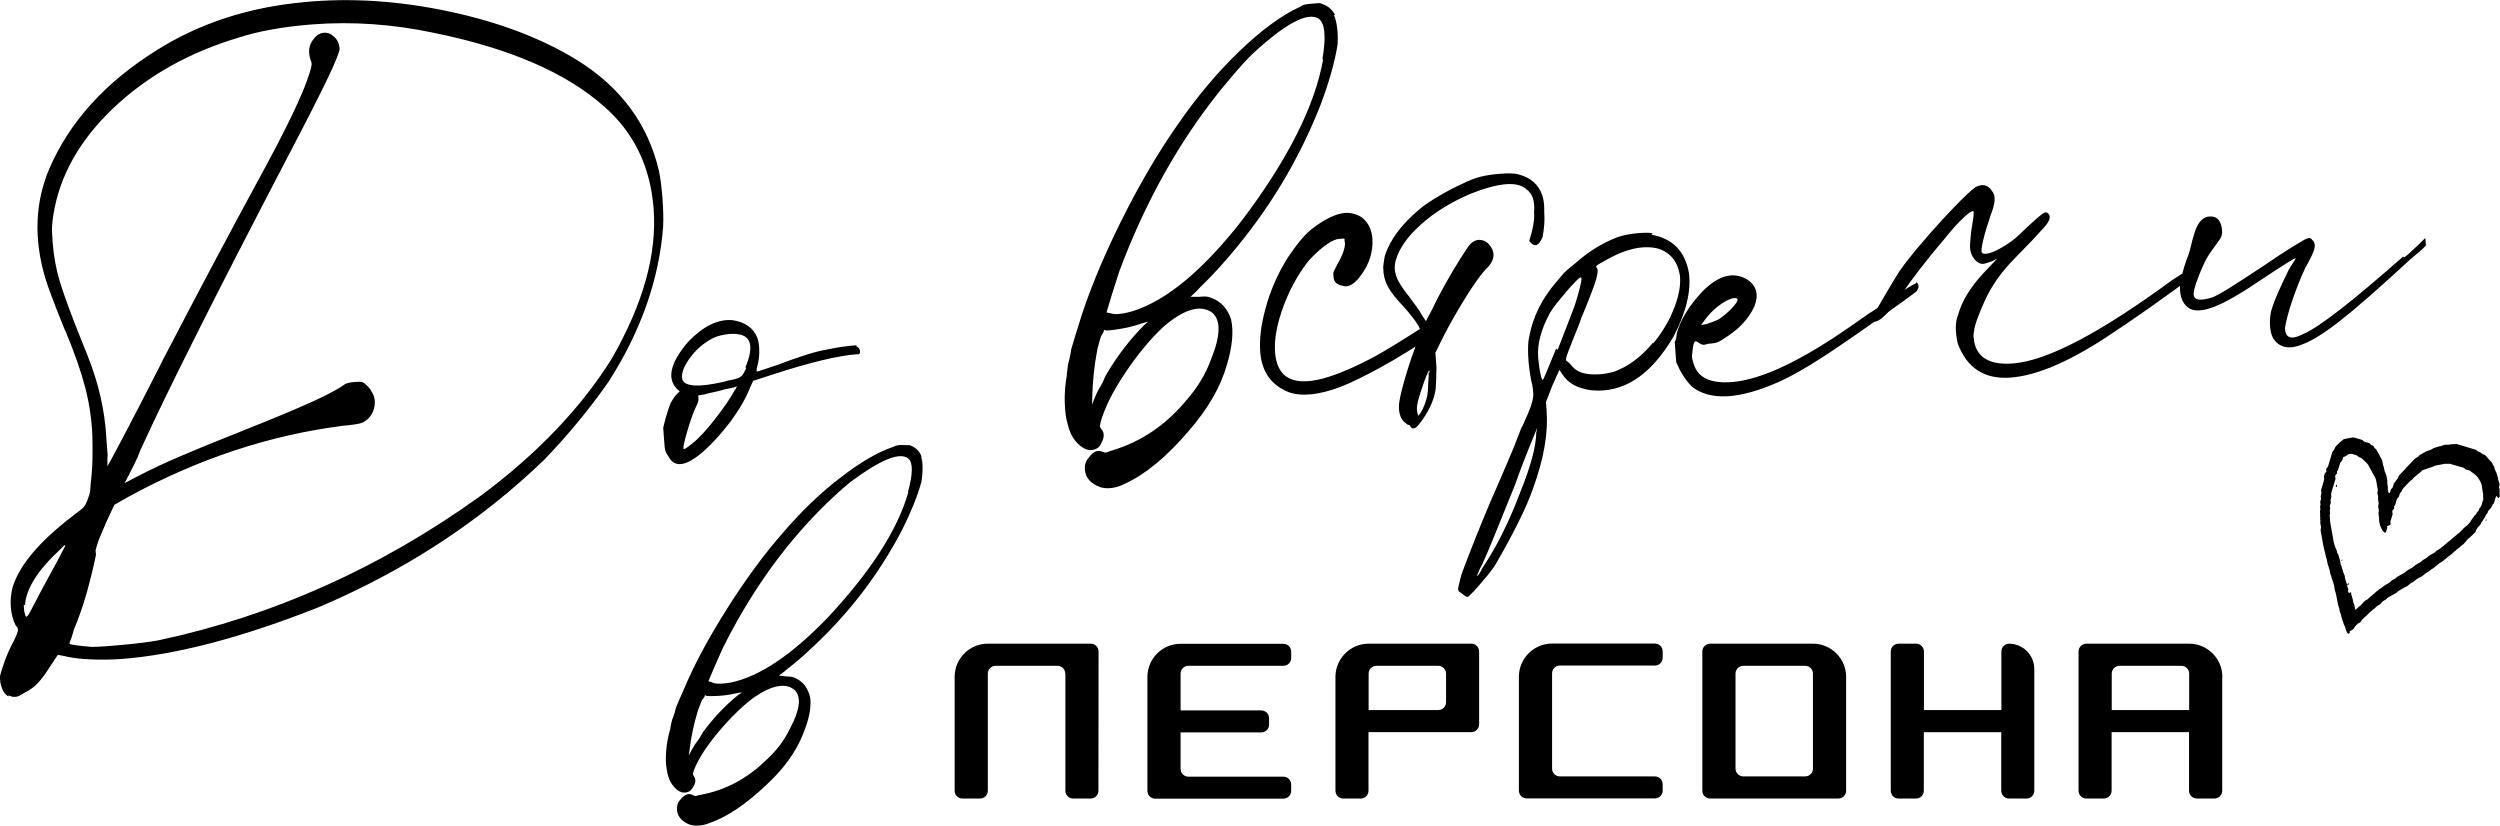 <?xml version="1.0" encoding="UTF-8"?> <!-- Creator: CorelDRAW --> <svg xmlns="http://www.w3.org/2000/svg" xmlns:xlink="http://www.w3.org/1999/xlink" xmlns:xodm="http://www.corel.com/coreldraw/odm/2003" xml:space="preserve" width="30.675mm" height="10.132mm" style="shape-rendering:geometricPrecision; text-rendering:geometricPrecision; image-rendering:optimizeQuality; fill-rule:evenodd; clip-rule:evenodd" viewBox="0 0 201.15 66.44"> <defs> <style type="text/css"> <![CDATA[ .fil1 {fill:black} .fil0 {fill:black;fill-rule:nonzero} ]]> </style> </defs> <g id="Слой_x0020_1">  <g id="_1296583147648"> <path class="fil0" d="M118.39 51.79l-8.27 0c-1.47,0 -2.67,1.2 -2.67,2.67l-0 9.16c0,0.35 0.28,0.63 0.63,0.63l1.4 0c0.35,0 0.63,-0.28 0.63,-0.63l0 -4.71 8.27 0c0.35,0 0.63,-0.28 0.63,-0.63l0 -5.86c0,-0.35 -0.28,-0.63 -0.63,-0.63zm-2.04 4.71c0,0.35 -0.28,0.63 -0.63,0.63l-5.6 -0 0 -2.93c0,-0.35 0.28,-0.63 0.63,-0.63l4.97 0c0.35,0 0.63,0.28 0.63,0.63l0 2.3z"></path> <path class="fil0" d="M94.99 54.2c0,-0.35 0.28,-0.63 0.63,-0.63l7.64 0c0.35,0 0.63,-0.28 0.63,-0.63l0 -0.51c0,-0.35 -0.28,-0.63 -0.63,-0.63l-8.27 0c-1.47,0 -2.67,1.19 -2.67,2.67l0 9.16c0,0.35 0.28,0.63 0.63,0.63l10.31 0c0.35,0 0.63,-0.28 0.63,-0.63l0 -0.51c0,-0.35 -0.28,-0.63 -0.63,-0.63l-7.64 0c-0.35,0 -0.63,-0.28 -0.63,-0.63l0 -2.93 6.49 0c0.35,0 0.63,-0.28 0.63,-0.63l0 -0.51c0,-0.35 -0.28,-0.63 -0.63,-0.63l-6.49 0 0 -2.93z"></path> <path class="fil0" d="M124.88 61.84c0,0.35 0.28,0.63 0.63,0.63l7.64 0c0.35,0 0.63,0.28 0.63,0.63l0 0.51c0,0.35 -0.28,0.63 -0.63,0.63l-10.31 0c-0.35,0 -0.63,-0.28 -0.63,-0.63l0 -9.16c0,-1.47 1.2,-2.67 2.67,-2.67l8.27 -0c0.35,0 0.63,0.28 0.63,0.63l0 0.51c0,0.35 -0.28,0.63 -0.63,0.63l-7.64 0c-0.35,0 -0.63,0.28 -0.63,0.63l0 7.64z"></path> <path class="fil0" d="M85.71 54.2c0,-0.35 -0.28,-0.63 -0.63,-0.63l-4.97 -0c-0.35,0 -0.63,0.28 -0.63,0.63l0 9.42c0,0.35 -0.28,0.63 -0.63,0.63l-1.41 0c-0.35,0 -0.63,-0.28 -0.63,-0.63l0 -9.16c0,-1.47 1.19,-2.67 2.67,-2.67l8.28 -0c0.35,0 0.63,0.28 0.63,0.63l-0.01 11.2c0,0.35 -0.28,0.63 -0.63,0.63l-1.4 0c-0.35,0 -0.63,-0.28 -0.63,-0.63l0 -9.42z"></path> <path class="fil0" d="M148.54 54.46c0,-1.47 -1.2,-2.67 -2.67,-2.67l-8.27 -0c-0.35,0 -0.63,0.28 -0.63,0.63l0 11.2c0,0.35 0.28,0.63 0.63,0.63l10.31 -0c0.35,0 0.63,-0.28 0.63,-0.63l-0 -9.16zm-2.67 7.38c0,0.35 -0.28,0.63 -0.63,0.63l-4.97 0c-0.35,0 -0.63,-0.28 -0.63,-0.63l0 -7.64c0,-0.35 0.28,-0.63 0.63,-0.63l4.97 -0c0.35,0 0.63,0.28 0.63,0.63l0 7.64z"></path> <path class="fil0" d="M178.81 54.46c0,-1.47 -1.2,-2.67 -2.67,-2.67l-8.27 -0c-0.35,0 -0.63,0.28 -0.63,0.63l0 11.2c0,0.35 0.28,0.63 0.63,0.63l1.4 0c0.35,0 0.63,-0.28 0.63,-0.63l0 -4.71 6.23 0 0 4.71c0,0.35 0.28,0.63 0.63,0.63l1.41 0c0.35,0 0.63,-0.28 0.63,-0.63l0 -9.16zm-2.67 2.67l-6.23 0 0 -2.93c0,-0.35 0.28,-0.63 0.63,-0.63l4.97 -0c0.35,0 0.63,0.28 0.63,0.63l0 2.93z"></path> <path class="fil0" d="M161.64 51.79c1.12,0 2.04,0.91 2.04,2.04l0 9.79c0,0.35 -0.28,0.63 -0.63,0.63l-1.4 0c-0.35,0 -0.63,-0.28 -0.63,-0.63l0 -4.71 -6.23 0 0 4.71c0,0.35 -0.28,0.63 -0.63,0.63l-1.4 0c-0.35,0 -0.63,-0.28 -0.63,-0.63l0 -11.2c0,-0.35 0.28,-0.63 0.63,-0.63l1.41 0c0.35,0 0.63,0.28 0.63,0.63l0 4.71 6.23 0 0 -4.71c0,-0.35 0.28,-0.63 0.63,-0.63l-0 0z"></path> </g> <g id="_1296583122400"> <path class="fil0" d="M0.67 55.93l0.01 0.11c-0.23,-0.13 -0.41,-0.35 -0.52,-0.66 -0.12,-0.31 -0.17,-0.63 -0.16,-0.96 0.05,-0.26 0.18,-0.67 0.38,-1.23 0.2,-0.55 0.44,-1.1 0.74,-1.64 0.1,-0.19 0.18,-0.38 0.24,-0.55 0.06,-0.17 0.09,-0.28 0.09,-0.31 -0,-0.04 -0.02,-0.09 -0.04,-0.16 -0.02,-0.07 -0.08,-0.14 -0.15,-0.21 -0.22,-0.43 -0.35,-0.92 -0.39,-1.47 -0.04,-0.55 0.01,-1.1 0.15,-1.63 0.57,-1.79 2.19,-3.69 4.85,-5.72 0.31,-0.25 0.55,-0.43 0.71,-0.55 0.16,-0.12 0.28,-0.3 0.38,-0.53 -0,-0.04 0.01,-0.07 0.05,-0.11 0.06,-0.15 0.12,-0.32 0.18,-0.51 0.06,-0.19 0.09,-0.47 0.1,-0.84 0.09,-0.75 0.14,-1.42 0.15,-2.02 0.01,-0.59 0.01,-1.24 -0.01,-1.95 -0.06,-1.29 -0.25,-2.56 -0.57,-3.8 -0.32,-1.24 -0.84,-2.74 -1.57,-4.5 -0,-0.04 -0.02,-0.07 -0.06,-0.11 -0.82,-2.02 -1.36,-3.44 -1.61,-4.28 -0.91,-3.12 -0.79,-6.03 0.34,-8.71 1.64,-3.8 4.53,-6.99 8.68,-9.57 3.44,-2.16 7.38,-3.44 11.84,-3.85 3.72,-0.36 7.6,-0.11 11.64,0.75 4.04,0.86 7.48,2.17 10.32,3.92 3.51,2.18 5.7,5.15 6.58,8.91 0.12,0.58 0.21,1.3 0.28,2.15 0.06,0.85 0.09,1.61 0.06,2.28 -0.31,4.25 -1.77,8.43 -4.39,12.53 -1.54,2.2 -3.27,4.3 -5.2,6.3 -5.15,4.96 -11.2,8.91 -18.14,11.85 -6.16,2.44 -11.44,3.82 -15.83,4.16 -0.85,0.06 -1.71,0.07 -2.59,0.03 -0.88,-0.04 -1.58,-0.14 -2.11,-0.28l-0.45 -0.08 -0.5 0.76c-0.63,1.01 -1.17,1.67 -1.63,1.96 -0.1,0.08 -0.2,0.14 -0.29,0.19 -0.09,0.04 -0.17,0.09 -0.24,0.13 -0.21,0.13 -0.36,0.21 -0.45,0.26 -0.09,0.04 -0.19,0.07 -0.3,0.08 -0.11,0.01 -0.21,-0 -0.31,-0.03 -0.1,-0.03 -0.18,-0.06 -0.26,-0.09zm7.02 -11.67l0.03 0.39c-0.19,0.94 -0.44,1.95 -0.74,3.04 -0.31,1.08 -0.65,2.06 -1.03,2.95 -0.06,0.23 -0.12,0.44 -0.18,0.63 -0.13,0.31 -0.19,0.48 -0.18,0.52 0,0.04 0.18,0.08 0.54,0.13 0.36,0.05 0.78,0.09 1.26,0.13 0.56,-0.01 1.4,-0.06 2.52,-0.17 1.12,-0.1 2.07,-0.22 2.84,-0.36 9.24,-1.97 17.87,-5.84 25.9,-11.61 4.57,-3.39 8.09,-7.08 10.57,-11.05 2.52,-4.39 3.65,-8.41 3.37,-12.06 -0.26,-3.4 -1.58,-6.13 -3.97,-8.22 -3.07,-2.74 -7.67,-4.72 -13.82,-5.96 -3.24,-0.68 -6.45,-0.9 -9.63,-0.66 -2.33,0.18 -4.32,0.53 -5.99,1.07 -3.99,1.2 -7.35,3.09 -10.06,5.67 -2.72,2.58 -4.33,5.45 -4.83,8.61 -0.05,0.3 -0.08,0.59 -0.1,0.87 -0.02,0.28 0,0.73 0.05,1.36 0.08,1.07 0.27,2.1 0.57,3.1 0.3,1 0.88,2.6 1.76,4.79 0.59,1.4 1.03,2.62 1.31,3.66 0.28,1.04 0.49,2.13 0.61,3.27 0.03,0.37 0.06,0.77 0.09,1.19 0.03,0.42 0.06,0.78 0.08,1.08 -0.02,0.15 -0.03,0.29 -0.02,0.42 0.01,0.13 0.01,0.24 -0,0.33 -0.01,0.09 -0.02,0.14 -0.02,0.14 0.04,-0 0.48,-0.81 1.32,-2.41 0.84,-1.6 1.8,-3.45 2.86,-5.54 0.22,-0.46 0.45,-0.91 0.68,-1.33 2.49,-4.79 4.96,-9.44 7.4,-13.93 2.18,-3.99 3.53,-6.8 4.03,-8.44 0.06,-0.19 0.1,-0.35 0.13,-0.48 0.03,-0.13 0.04,-0.23 0.03,-0.31 -0.01,-0.07 -0.03,-0.15 -0.07,-0.22 -0.24,-0.69 -0.15,-1.27 0.26,-1.75 0.2,-0.27 0.45,-0.43 0.74,-0.47 0.29,-0.04 0.56,0.04 0.8,0.25 0.32,0.24 0.49,0.58 0.52,1.02 0.02,0.22 -0.29,0.99 -0.91,2.3 -0.62,1.31 -1.71,3.45 -3.27,6.43 -5.73,10.98 -9.68,18.83 -11.84,23.57 -0.15,0.42 -0.32,0.8 -0.5,1.15 -0.18,0.35 -0.31,0.62 -0.41,0.81 -0.03,0.08 -0.06,0.14 -0.1,0.18 -0.06,0.15 -0.13,0.28 -0.19,0.38 -0.07,0.1 -0.1,0.15 -0.1,0.15 0,0 0.11,-0.05 0.32,-0.16 0.22,-0.11 0.48,-0.25 0.8,-0.42 1,-0.52 2.13,-1.05 3.39,-1.59 1.26,-0.54 2.93,-1.23 5.02,-2.05 0.07,-0.04 0.13,-0.06 0.16,-0.07 2.2,-0.87 3.87,-1.57 5.02,-2.08 1.15,-0.51 2.04,-0.96 2.68,-1.35 0.21,-0.16 0.39,-0.27 0.53,-0.32 0.14,-0.05 0.33,-0.08 0.55,-0.1 0.26,-0.02 0.44,-0.02 0.56,-0.02 0.11,0.01 0.23,0.07 0.35,0.17 0.08,0.07 0.17,0.15 0.27,0.26 0.1,0.1 0.17,0.21 0.22,0.32 0.25,0.35 0.34,0.76 0.26,1.23 -0.08,0.47 -0.31,0.85 -0.69,1.14 -0.07,0.04 -0.14,0.08 -0.21,0.13 -0.07,0.04 -0.16,0.08 -0.27,0.1 -0.11,0.03 -0.27,0.06 -0.49,0.09 -0.22,0.03 -0.52,0.07 -0.88,0.1 -5.88,0.75 -11.64,2.65 -17.27,5.72l-1.12 0.64 -0.67 1.44c-0.25,0.58 -0.44,1.03 -0.57,1.35 -0.12,0.32 -0.21,0.62 -0.27,0.88zm-5.67 4.44l-0.11 -0.05c0.01,0.15 0.02,0.3 0.03,0.44 0.01,0.15 0.04,0.26 0.08,0.33 0,0.04 0,0.06 0,0.06 0.04,0.07 0.07,0.12 0.09,0.13 0.02,0.02 0.05,0.01 0.08,-0.03 0.04,-0 0.18,-0.24 0.42,-0.7 0.24,-0.46 0.53,-1.01 0.85,-1.62 0.36,-0.66 0.68,-1.26 0.98,-1.8 0.29,-0.54 0.49,-0.91 0.58,-1.1 0.36,-0.62 0.3,-0.67 -0.18,-0.15 -1.8,1.66 -2.75,3.16 -2.83,4.5zm66.89 -20.92l0.01 0.11c0.11,0.03 0.19,0.1 0.24,0.21 0.04,0.11 0.05,0.21 0.02,0.3 -0.03,0.1 -0.1,0.13 -0.22,0.1 -1.55,0.12 -3.81,0.66 -6.78,1.63l-1.58 0.51 -0.24 0.52c-0.34,0.88 -0.87,1.79 -1.57,2.74 -0.71,0.94 -1.43,1.74 -2.16,2.39 -1.43,1.26 -2.38,1.39 -2.87,0.39 -0.08,-0.1 -0.15,-0.21 -0.19,-0.32 -0.05,-0.11 -0.07,-0.24 -0.09,-0.38 -0.01,-0.15 -0.03,-0.35 -0.05,-0.61l-0.07 -0.94c0,0 0.02,-0.09 0.06,-0.26 0.04,-0.17 0.09,-0.36 0.15,-0.57 0.06,-0.21 0.12,-0.41 0.18,-0.6 0.06,-0.19 0.11,-0.32 0.14,-0.4 0.06,-0.15 0.14,-0.31 0.24,-0.46 0.1,-0.16 0.18,-0.27 0.25,-0.35l0.31 -0.3 -0.24 -0.21c-0.81,-0.87 -0.5,-2.13 0.94,-3.8 1.2,-1.24 2.39,-1.82 3.54,-1.72 1.01,0.15 1.68,0.61 2,1.41 0.09,0.25 0.15,0.57 0.16,0.96 0.01,0.39 -0.02,0.77 -0.11,1.15 -0.06,0.19 -0.09,0.34 -0.1,0.45 -0.01,0.11 0,0.17 0.04,0.16 0.04,-0 0.2,-0.05 0.49,-0.15 0.29,-0.1 0.65,-0.22 1.09,-0.36 1.84,-0.7 3.18,-1.12 4.02,-1.25 0.77,-0.17 1.56,-0.29 2.37,-0.35zm-9.75 3.58l0.14 -0.29 -0.16 0.07c-0.14,0.05 -0.4,0.1 -0.77,0.17 -0.33,0.1 -0.64,0.18 -0.93,0.24 -0.29,0.06 -0.53,0.11 -0.71,0.17l-0.55 0.1 0.02 0.28c0.01,0.07 -0.01,0.18 -0.06,0.31 -0.05,0.13 -0.1,0.26 -0.17,0.38 -0.13,0.27 -0.27,0.63 -0.42,1.09 -0.15,0.46 -0.28,0.9 -0.4,1.34 -0.12,0.44 -0.17,0.73 -0.16,0.87 0.01,0.11 0.24,-0.02 0.69,-0.39 0.53,-0.41 1.14,-1.07 1.85,-1.98 0.71,-0.91 1.24,-1.69 1.6,-2.35zm0.87 -1.79l-0.06 0c0.69,-1.65 0.49,-2.54 -0.59,-2.68 -0.3,-0.05 -0.65,-0.04 -1.06,0.03 -0.4,0.07 -0.73,0.17 -0.98,0.3 -0.75,0.39 -1.38,0.94 -1.88,1.65 -0.5,0.71 -0.68,1.28 -0.54,1.71 0.26,0.54 1.36,0.58 3.3,0.14 0.07,-0.01 0.16,-0.03 0.27,-0.08 0.4,-0.07 0.7,-0.14 0.87,-0.21 0.18,-0.07 0.31,-0.16 0.4,-0.28 0.08,-0.12 0.17,-0.29 0.27,-0.52 -0,-0.04 -0,-0.06 -0,-0.06zm47.39 -28.34l-0.11 -0.05c0.13,0.25 0.22,0.61 0.28,1.09 0.06,0.48 0.06,0.94 0.02,1.39 -0.23,1.39 -0.68,2.98 -1.36,4.78 -1.74,4.44 -4.2,8.51 -7.37,12.2 -0.51,0.6 -0.95,1.08 -1.31,1.46 -0.36,0.38 -0.75,0.77 -1.16,1.17 -0.03,0.04 -0.07,0.08 -0.1,0.12l-0.52 0.49 0.67 0c0.26,-0.02 0.45,-0.03 0.58,-0.02 0.13,0.01 0.27,0.04 0.43,0.11 0.76,0.28 1.29,0.85 1.58,1.72 0.22,0.95 0.11,2.16 -0.33,3.65 -0.5,1.78 -1.53,3.57 -3.1,5.36 -1.77,2.07 -3.48,3.48 -5.13,4.23 -0.32,0.17 -0.67,0.28 -1.03,0.33 -0.37,0.05 -0.68,0.02 -0.95,-0.07 -0.76,-0.28 -1.17,-0.75 -1.22,-1.41 -0.01,-0.18 0,-0.35 0.05,-0.5 0.04,-0.15 0.13,-0.31 0.27,-0.47 0.34,-0.47 0.69,-0.63 1.08,-0.47 0.08,0.03 0.14,0.05 0.2,0.07 0.06,0.01 0.13,-0 0.22,-0.04 0.09,-0.04 0.22,-0.09 0.41,-0.14 2.29,-0.7 4.25,-2.01 5.88,-3.96 0.92,-1.04 1.6,-2.15 2.03,-3.33 0.78,-1.92 0.82,-3.18 0.1,-3.79 -0.94,-0.67 -2.25,-0.29 -3.92,1.14 -1.04,0.97 -2.06,2.2 -3.06,3.69 -1,1.49 -1.66,2.8 -1.98,3.94l-0.08 0.4 0.13 0.21c0.24,0.28 0.25,0.63 0.02,1.06 -0.12,0.34 -0.37,0.55 -0.73,0.61 -0.37,0.06 -0.75,-0.09 -1.15,-0.47 -0.4,-0.38 -0.68,-0.89 -0.84,-1.55 -0.15,-0.47 -0.23,-1.08 -0.25,-1.82 -0.02,-0.74 0.04,-1.47 0.17,-2.18 -0.01,-0.07 0,-0.2 0.03,-0.36 0.02,-0.17 0.05,-0.35 0.07,-0.53 0.03,-0.11 0.06,-0.23 0.09,-0.34 0.06,-0.23 0.1,-0.43 0.12,-0.59 0.02,-0.17 0.04,-0.25 0.04,-0.25 0,0 0.02,-0.05 0.04,-0.14 0.03,-0.1 0.07,-0.22 0.11,-0.37 0.04,-0.15 0.08,-0.27 0.11,-0.37 0.03,-0.1 0.04,-0.14 0.04,-0.14l0.27 -0.86c0.74,-2.47 1.86,-5.22 3.35,-8.25 1.5,-3.03 3.05,-5.68 4.65,-7.96 1.54,-2.23 3.19,-4.2 4.95,-5.89 1.76,-1.69 3.36,-2.87 4.8,-3.54 0.21,-0.13 0.38,-0.21 0.51,-0.23 0.13,-0.03 0.32,-0.05 0.58,-0.07 0.22,-0.02 0.38,-0.03 0.47,-0.04 0.09,-0.01 0.18,0.01 0.25,0.04 0.08,0.03 0.15,0.06 0.23,0.09 0.38,0.16 0.68,0.45 0.9,0.88zm-15.31 24.89l0.26 -0.24 -0.54 0.15c-0.54,0.19 -1.11,0.34 -1.69,0.43 -0.59,0.1 -0.99,0.14 -1.22,0.12 -0.04,-0.03 -0.07,-0.05 -0.09,-0.05 -0.02,0 -0.02,0.04 -0.02,0.11 0,0.04 -0.01,0.08 -0.05,0.12 -0.03,0.08 -0.06,0.13 -0.1,0.17 -0.07,0.08 -0.19,0.46 -0.36,1.14 -0.27,1.39 -0.4,2.74 -0.42,4.04l-0.02 0.45 0.28 -0.69c0.13,-0.31 0.32,-0.67 0.58,-1.1 0.09,-0.23 0.19,-0.44 0.29,-0.63 0.89,-1.52 1.92,-2.86 3.09,-4.02zm14.35 -21.36l-0.06 0c0.31,-1.81 0.21,-2.89 -0.3,-3.26 -0.9,-0.56 -2.68,0.39 -5.35,2.86 -0.41,0.4 -0.96,1 -1.64,1.8 -0.68,0.79 -1.24,1.49 -1.68,2.08 -3,3.94 -5.46,8.47 -7.37,13.59 -0.12,0.38 -0.26,0.83 -0.43,1.34 -0.16,0.51 -0.31,0.97 -0.42,1.37 -0.12,0.4 -0.18,0.6 -0.18,0.6 0,0 0.04,0.01 0.11,0.02 0.08,0.01 0.17,0.03 0.28,0.06 0.19,0.06 0.45,0.07 0.78,0.02 0.33,-0.04 0.66,-0.12 0.99,-0.22 2.72,-0.88 5.63,-3.31 8.74,-7.29 3.71,-4.92 5.88,-9.25 6.53,-12.97zm8.58 21.28l0.11 -0.01c0.04,-0 0.05,-0 0.05,-0 0.04,0.03 0.08,0.06 0.12,0.07 0.04,0.02 0.07,0.05 0.09,0.1 0.02,0.05 0.04,0.16 0.05,0.3 0.01,0.07 0.01,0.14 0.02,0.19 0,0.06 -0,0.1 -0.02,0.14 -0.02,0.04 -0.04,0.07 -0.08,0.09 -0.04,0.02 -0.06,0.04 -0.08,0.06 -0.02,0.02 -0.03,0.03 -0.05,0.03 -0.02,0 -0.03,0 -0.03,0 -1.41,0.96 -2.79,1.81 -4.12,2.54 -1.34,0.73 -2.42,1.26 -3.25,1.58 -1.73,0.65 -3.11,0.79 -4.14,0.43 -1.42,-0.56 -2.18,-1.63 -2.31,-3.22 -0.08,-1.03 0.06,-2.21 0.43,-3.54 0.36,-1.33 0.89,-2.57 1.58,-3.74 0.23,-0.39 0.54,-0.84 0.93,-1.35 0.39,-0.51 0.76,-0.91 1.1,-1.2 1.09,-0.86 2.02,-1.32 2.79,-1.38 0.44,-0.03 0.88,0.08 1.31,0.34 0.63,0.47 0.93,1.19 0.89,2.16 -0.04,0.97 -0.4,1.87 -1.07,2.7 -0.47,0.59 -0.92,0.81 -1.34,0.66 -0.45,-0.08 -0.69,-0.3 -0.72,-0.67 -0.01,-0.11 -0.02,-0.2 -0.02,-0.28 -0.01,-0.07 0.02,-0.16 0.06,-0.26 0.05,-0.1 0.12,-0.24 0.22,-0.43 0.03,-0.08 0.06,-0.13 0.1,-0.17 0.46,-0.85 0.63,-1.44 0.53,-1.77 -0.01,-0.07 -0.01,-0.13 -0.01,-0.17 -0,-0.04 -0.02,-0.05 -0.06,-0.05 -0.04,0 -0.11,0.01 -0.22,0.02 -0.34,-0.01 -0.73,0.15 -1.19,0.48 -0.46,0.33 -0.93,0.76 -1.41,1.28 -0.91,1.15 -1.64,2.5 -2.17,4.06 -0.53,1.56 -0.68,2.87 -0.45,3.93 0.44,1.93 2.25,2.24 5.42,0.92 0.79,-0.32 1.62,-0.72 2.5,-1.19 0.87,-0.48 2.12,-1.24 3.75,-2.29 0.11,-0.05 0.21,-0.11 0.32,-0.19 0.14,-0.09 0.27,-0.15 0.37,-0.2zm8.01 -6.68c0.3,-0.95 0.43,-1.7 0.38,-2.26 0.08,-0.9 -0.12,-1.51 -0.59,-1.85 -0.72,-0.69 -2.23,-0.57 -4.54,0.35 -1.58,0.68 -2.91,1.5 -3.99,2.48 -1.08,0.97 -1.75,1.93 -2.01,2.88 -0.12,0.42 -0.1,0.83 0.04,1.25 0.14,0.42 0.48,0.96 1.01,1.62 0.21,0.28 0.41,0.56 0.62,0.84 0.21,0.28 0.35,0.51 0.44,0.69l0.32 0.48 0.49 -0.93c0.29,-0.62 0.64,-1.3 1.07,-2.06 0.42,-0.76 0.83,-1.44 1.21,-2.04 0.38,-0.6 0.64,-0.99 0.78,-1.15 0.28,-0.28 0.57,-0.4 0.89,-0.35 0.32,0.05 0.58,0.23 0.79,0.55 0.38,0.6 0.24,1.21 -0.42,1.81 -0.45,0.48 -1.04,1.32 -1.78,2.53 -0.74,1.21 -1.39,2.37 -1.93,3.49l-0.34 0.69 0.09 1.22c-0.01,0.37 -0.02,0.72 -0.03,1.03 -0.01,0.32 -0.03,0.57 -0.05,0.76 -0.15,0.9 -0.59,1.81 -1.3,2.72 -0.3,0.39 -0.54,0.47 -0.71,0.22 -0.05,-0.11 -0.1,-0.16 -0.18,-0.15 -0.04,0 -0.07,-0.01 -0.11,-0.05 -0.04,-0.03 -0.1,-0.09 -0.18,-0.15 -0.36,-0.31 -0.51,-0.82 -0.45,-1.52 0.07,-0.53 0.25,-1.26 0.53,-2.21 0.28,-0.95 0.61,-1.9 0.98,-2.86 0.06,-0.19 0.11,-0.34 0.16,-0.46 0.05,-0.11 0.07,-0.21 0.06,-0.28 -0.01,-0.07 -0.03,-0.15 -0.07,-0.22 -0.09,-0.22 -0.27,-0.5 -0.54,-0.85 -0.27,-0.35 -0.54,-0.68 -0.83,-0.99 -0.56,-0.59 -0.97,-1.11 -1.2,-1.55 -0.24,-0.45 -0.36,-0.93 -0.36,-1.45l-0.01 -0.11c0.02,-0.19 0.05,-0.37 0.07,-0.53 0.02,-0.17 0.05,-0.31 0.08,-0.42 0.42,-1.26 1.33,-2.48 2.73,-3.66 0.38,-0.33 0.92,-0.69 1.61,-1.1 0.69,-0.41 1.29,-0.72 1.79,-0.94 0.61,-0.31 1.14,-0.51 1.59,-0.62 0.46,-0.11 0.98,-0.19 1.57,-0.23 0.33,-0.03 0.58,-0.03 0.75,-0.03 0.17,0.01 0.3,0.01 0.39,0.02 0.09,0.01 0.2,0.03 0.31,0.06 0.98,0.26 1.62,0.82 1.91,1.69 0.05,0.14 0.09,0.32 0.12,0.52 0.03,0.2 0.05,0.49 0.04,0.86 0.05,0.59 0,1.24 -0.13,1.96 -0.31,0.77 -0.68,0.87 -1.09,0.31zm-8.1 10.59l0.06 0.05c0.04,-0.41 -0.1,-0.16 -0.44,0.76 -0.24,0.69 -0.41,1.21 -0.49,1.57 -0.08,0.36 -0.1,0.63 -0.05,0.81 0.01,0.07 0.02,0.13 0.04,0.16 0.02,0.03 0.03,0.07 0.04,0.11 0,0.04 0,0.06 0,0.06 0,0 0.02,-0.02 0.05,-0.06 0.03,-0.04 0.08,-0.1 0.13,-0.18 0.05,-0.08 0.11,-0.18 0.17,-0.29 0.13,-0.27 0.24,-0.56 0.32,-0.86 0.09,-0.3 0.13,-0.72 0.13,-1.24 0.02,-0.19 0.04,-0.37 0.04,-0.56 0,-0.19 0,-0.3 0,-0.33zm18.02 -11.18l-0.1 0.12c1.69,0.28 2.7,1.3 3.02,3.06 0.19,1.47 -0.22,3.17 -1.22,5.1 -1.84,3.15 -4.05,4.6 -6.63,4.35 -1.09,-0.14 -1.86,-0.56 -2.32,-1.27l-0.25 -0.37 -0.57 1.27 -0.51 1.32 0.05 0.66c0.14,1.81 -0.22,3.9 -1.08,6.26 -0.27,0.8 -0.68,1.73 -1.21,2.79 -0.53,1.06 -1.09,2.1 -1.68,3.11 -0.16,0.31 -0.42,0.68 -0.78,1.12 -0.36,0.44 -0.7,0.83 -1.02,1.19 -0.33,0.36 -0.53,0.54 -0.6,0.55 -0.04,0 -0.09,-0.02 -0.17,-0.07 -0.08,-0.05 -0.16,-0.11 -0.24,-0.18l0 0c-0.04,-0.03 -0.06,-0.05 -0.06,-0.05 -0.12,-0.07 -0.2,-0.12 -0.24,-0.18 -0.04,-0.05 -0.05,-0.15 -0.02,-0.3 -0,-0.04 0.01,-0.09 0.04,-0.17 0.05,-0.26 0.13,-0.55 0.21,-0.85 0.09,-0.27 0.31,-0.84 0.65,-1.72 0.34,-0.88 0.72,-1.84 1.15,-2.87 0.42,-1.03 0.81,-1.94 1.16,-2.71 0.19,-0.46 0.46,-1.08 0.8,-1.87 0.35,-0.79 0.66,-1.56 0.94,-2.33 0.06,-0.19 0.14,-0.36 0.24,-0.52 0.32,-0.69 0.54,-1.22 0.66,-1.58 0.12,-0.36 0.18,-0.65 0.18,-0.88 0,-0.22 -0.03,-0.52 -0.1,-0.88 -0.05,-0.11 -0.07,-0.22 -0.08,-0.33 -0.12,-0.62 -0.2,-1.26 -0.23,-1.9 -0.03,-0.65 -0.01,-1.16 0.08,-1.54 0.29,-1.58 1.01,-3.05 2.17,-4.4l0.61 -0.72c0,0 0.05,-0.05 0.16,-0.15 0.1,-0.1 0.23,-0.21 0.39,-0.34 0.16,-0.12 0.31,-0.25 0.45,-0.37 1.01,-0.89 2.11,-1.57 3.3,-2.03 0.4,-0.14 0.88,-0.24 1.45,-0.31 0.57,-0.06 1.04,-0.07 1.42,-0.02zm-9.36 16.03l0.08 -0.4 -0.56 1.38c-0.16,0.38 -0.35,0.87 -0.58,1.46 -0.23,0.59 -0.44,1.16 -0.62,1.69 -0.5,1.23 -1,2.46 -1.5,3.71 -0.5,1.24 -0.89,2.17 -1.18,2.79 -0.13,0.23 -0.24,0.44 -0.31,0.64 -0.08,0.19 -0.12,0.29 -0.12,0.29 0,0 0.02,-0.01 0.05,-0.03 0.04,-0.02 0.09,-0.08 0.15,-0.18 0.07,-0.1 0.15,-0.24 0.25,-0.44 1.13,-1.68 2.15,-3.71 3.04,-6.08 0.84,-2.07 1.28,-3.68 1.3,-4.83zm1.6 -6.75l0.12 0.1c0.28,-0.73 0.55,-1.42 0.81,-2.1 0.26,-0.67 0.46,-1.18 0.58,-1.52 0.18,-0.57 0.32,-1.06 0.42,-1.48 0.1,-0.42 0.13,-0.66 0.08,-0.73 -0.04,-0.03 -0.16,0.05 -0.37,0.25 -0.21,0.2 -0.45,0.46 -0.72,0.78 -0.27,0.32 -0.54,0.64 -0.82,0.98 -0.27,0.34 -0.47,0.62 -0.6,0.85 -0.72,1.32 -1.03,2.51 -0.95,3.58 0.02,0.22 0.05,0.48 0.09,0.77 0.04,0.29 0.09,0.54 0.14,0.74 0.05,0.2 0.1,0.3 0.13,0.3 0.04,-0 0.16,-0.25 0.36,-0.75 0.2,-0.5 0.45,-1.09 0.73,-1.78zm7.81 -0.48l0 0.06c0.75,-0.91 1.31,-1.87 1.7,-2.89 0.39,-1.01 0.53,-1.89 0.44,-2.62 -0.2,-1.14 -0.81,-1.85 -1.83,-2.14 -1.25,-0.28 -2.72,0.1 -4.42,1.12 -0.25,0.13 -0.4,0.23 -0.45,0.28 -0.05,0.06 -0.04,0.12 0.04,0.19 0.04,0.07 0.06,0.17 0.05,0.3 -0.01,0.13 -0.05,0.33 -0.12,0.59 -0.07,0.26 -0.21,0.66 -0.41,1.17 -0.2,0.52 -0.47,1.2 -0.82,2.04 -0.03,0.08 -0.06,0.17 -0.09,0.28 -0.22,0.54 -0.4,0.99 -0.54,1.35 -0.14,0.36 -0.26,0.66 -0.35,0.89 -0.09,0.23 -0.15,0.4 -0.18,0.52 -0.03,0.11 -0.04,0.2 -0.04,0.25 0,0.06 0.02,0.08 0.06,0.08 0.04,0.03 0.1,0.09 0.18,0.15 0.08,0.07 0.16,0.15 0.24,0.26 0.29,0.35 0.69,0.56 1.22,0.63 0.3,0.05 0.65,0.06 1.03,0.03 0.39,-0.03 0.76,-0.1 1.13,-0.2 1.16,-0.42 2.21,-1.21 3.16,-2.36zm21.18 -4.79l-0.06 -0.11c0.12,0.07 0.19,0.16 0.22,0.29 0.03,0.13 -0.02,0.29 -0.16,0.49l-1 0.74c-2.96,2.12 -5.12,3.62 -6.48,4.5 -1.36,0.88 -2.53,1.55 -3.49,1.99 -3.3,1.48 -5.69,1.6 -7.15,0.38 -0.2,-0.21 -0.41,-0.47 -0.62,-0.79 -0.21,-0.32 -0.36,-0.6 -0.46,-0.86 -0.04,-0.07 -0.07,-0.13 -0.1,-0.19 -0.02,-0.05 -0.03,-0.08 -0.03,-0.08 0,0 -0.01,-0.08 -0.02,-0.25 -0.01,-0.17 -0.03,-0.35 -0.04,-0.55 -0.02,-0.2 -0.03,-0.38 -0.04,-0.53 -0.01,-0.15 -0.02,-0.24 -0.02,-0.28 0,0 0.02,-0.04 0.05,-0.11 0.06,-0.15 0.1,-0.36 0.12,-0.62 0.29,-1.06 0.95,-2.15 1.98,-3.27 1.31,-1.36 2.52,-1.71 3.65,-1.06 0.78,0.5 0.98,1.22 0.61,2.18 -0.48,1.04 -1.32,1.92 -2.53,2.64 -0.25,0.17 -0.45,0.27 -0.62,0.3 -0.16,0.03 -0.36,0.06 -0.58,0.07 -0.14,0.05 -0.25,0.08 -0.33,0.08 -0.07,0.01 -0.14,-0.01 -0.2,-0.04 -0.06,-0.03 -0.13,-0.06 -0.2,-0.1 -0.16,-0.14 -0.27,-0.17 -0.34,-0.11 -0.07,0.06 -0.13,0.28 -0.17,0.65 -0.02,0.19 -0.04,0.34 -0.05,0.45 -0.01,0.11 -0,0.22 0.03,0.33 0.03,0.11 0.06,0.24 0.11,0.38 0.34,1.09 1.36,1.57 3.06,1.44 2.33,-0.18 5.5,-1.66 9.52,-4.46 0.42,-0.29 0.9,-0.63 1.43,-1 0.67,-0.42 1.24,-0.8 1.7,-1.13 0.11,-0.08 0.21,-0.17 0.32,-0.25 0.99,-0.63 1.63,-1.02 1.92,-1.15zm-17.08 3.03l-0.25 0.35 0.44 -0.09c0.33,-0.1 0.63,-0.22 0.92,-0.35 0.28,-0.17 0.56,-0.39 0.84,-0.65 0.28,-0.26 0.48,-0.49 0.62,-0.69 0.23,-0.35 0.11,-0.47 -0.36,-0.36 -0.33,0.1 -0.7,0.31 -1.12,0.64 -0.42,0.33 -0.78,0.71 -1.08,1.14z"></path> <path class="fil0" d="M160.64 20.83c-0.21,0.13 -0.41,0.22 -0.59,0.27 -0.14,0.05 -0.26,0.09 -0.35,0.11 -0.09,0.02 -0.17,0.03 -0.25,0.02 -0.07,-0.01 -0.15,-0.04 -0.23,-0.07 -0.43,-0.26 -0.66,-0.67 -0.71,-1.23 -0.01,-0.11 -0,-0.29 0.02,-0.53 0.02,-0.24 0.04,-0.48 0.06,-0.7 0.05,-0.34 0.09,-0.62 0.13,-0.84 0.04,-0.23 0.06,-0.39 0.07,-0.51 0.01,-0.11 0.01,-0.21 0.01,-0.28l-0 -0.06c-0.12,-0.07 -0.39,0.1 -0.82,0.51 -0.43,0.4 -0.92,0.94 -1.46,1.62 -1.43,1.67 -2.63,3.22 -3.6,4.65 -0.97,1.43 -1.68,2.12 -2.12,2.08 -0.23,-0.06 -0.26,-0.22 -0.09,-0.49 0.39,-0.66 0.75,-1.26 1.06,-1.81 0.31,-0.54 0.67,-1.13 1.06,-1.75 0.47,-0.67 1.12,-1.49 1.96,-2.46 0.83,-0.97 1.65,-1.87 2.44,-2.69 0.79,-0.82 1.36,-1.36 1.71,-1.61 0.57,-0.3 1.02,-0.19 1.36,0.34 0.29,0.35 0.24,0.98 -0.13,1.9 -0.27,0.8 -0.47,1.47 -0.6,2.02 -0.13,0.55 -0.17,0.88 -0.12,0.98 0.05,0.11 0.19,0.14 0.43,0.11 0.24,-0.04 0.52,-0.14 0.84,-0.31 0.36,-0.18 0.77,-0.43 1.22,-0.76 0.1,-0.08 0.23,-0.18 0.37,-0.31 1.38,-1.33 2.14,-1.98 2.27,-1.95 0.13,0.03 0.22,0.08 0.26,0.15 0.21,0.28 -0,0.72 -0.62,1.33 -0.34,0.4 -1.04,1.14 -2.11,2.22 -1.07,1.08 -1.87,2.22 -2.41,3.41 -0.54,1.19 -0.83,2.01 -0.87,2.46 -0.05,0.26 -0.06,0.47 -0.01,0.61l0.02 0.22c0.25,1.32 1.3,1.91 3.14,1.76 2.73,-0.21 7,-2.45 12.8,-6.71 1.1,-0.72 1.79,-1.14 2.07,-1.27 0.07,-0.01 0.13,0.05 0.18,0.15 0.01,0.15 -0.05,0.32 -0.18,0.52 -2.77,2.07 -5.26,3.82 -7.45,5.25 -3.04,1.98 -5.58,3.04 -7.61,3.2 -2.1,0.16 -3.53,-0.75 -4.27,-2.74 -0.22,-0.99 -0.21,-1.77 0.04,-2.34 0.29,-1.06 0.95,-2.15 1.98,-3.27l1.13 -1.2zm32.72 -0.21l0.06 0.11c0.1,-0.08 0.21,-0.16 0.32,-0.25 0.66,-0.61 1.13,-1.05 1.4,-1.33 0.01,0.15 0.02,0.26 0.03,0.33 0.01,0.07 0.01,0.17 0.02,0.28 -0.27,0.28 -0.69,0.65 -1.25,1.1 -2.5,2.31 -4.37,3.95 -5.64,4.94 -1.26,0.99 -2.27,1.62 -3.03,1.9 -1.08,0.45 -1.87,0.29 -2.38,-0.49 -0.13,-0.25 -0.21,-0.57 -0.24,-0.96 -0.03,-0.39 -0,-0.79 0.08,-1.2 0.12,-0.42 0.31,-0.93 0.58,-1.55 0.27,-0.61 0.55,-1.21 0.84,-1.79 0.16,-0.27 0.3,-0.5 0.42,-0.67 0.12,-0.18 0.16,-0.26 0.12,-0.26 -0.11,0.01 -0.93,0.52 -2.44,1.52 -1.83,1.25 -3.22,2.06 -4.16,2.41 -0.94,0.35 -1.62,0.36 -2.06,0.02 -0.51,-0.41 -0.71,-1.1 -0.6,-2.07 0.03,-0.11 0.08,-0.34 0.17,-0.68 0.09,-0.34 0.19,-0.68 0.31,-1.03 0.16,-0.38 0.28,-0.75 0.36,-1.11 0.08,-0.36 0.16,-0.63 0.22,-0.82 0.26,-1.02 0.68,-1.56 1.27,-1.6 0.63,-0.05 0.97,0.33 1.03,1.15 0.01,0.11 -0,0.23 -0.03,0.36 -0.03,0.13 -0.12,0.3 -0.27,0.49 -0.15,0.2 -0.36,0.49 -0.63,0.88 -0.2,0.28 -0.41,0.64 -0.61,1.1 -0.21,0.46 -0.39,0.91 -0.54,1.35 -0.15,0.44 -0.22,0.75 -0.21,0.94 0.04,0.48 0.56,0.55 1.58,0.21 0.39,-0.18 0.97,-0.51 1.73,-1 0.76,-0.49 1.55,-1 2.36,-1.54 0.85,-0.58 1.58,-1.07 2.2,-1.45 0.62,-0.38 1.02,-0.62 1.2,-0.7 0.11,-0.05 0.2,-0.06 0.28,-0.05 0.08,0.01 0.13,0.06 0.18,0.13 0.2,0.17 0.26,0.41 0.19,0.71 -0.07,0.3 -0.32,0.82 -0.74,1.56 -0.38,0.81 -0.73,1.69 -1.05,2.64 -0.32,0.95 -0.51,1.69 -0.58,2.22 0.01,0.15 0.03,0.26 0.05,0.33 0.02,0.07 0.06,0.14 0.1,0.22 0.12,0.14 0.28,0.2 0.49,0.19 0.2,-0.02 0.48,-0.11 0.84,-0.29 1.26,-0.54 3.94,-2.62 8.04,-6.24z"></path> </g> <path class="fil0" d="M74.19 36.78l-0.09 -0.05c0.09,0.22 0.13,0.52 0.13,0.92 0,0.4 -0.03,0.78 -0.1,1.14 -0.31,1.12 -0.82,2.39 -1.53,3.81 -1.81,3.49 -4.18,6.62 -7.11,9.37 -0.47,0.45 -0.87,0.81 -1.2,1.09 -0.33,0.28 -0.68,0.57 -1.06,0.86 -0.03,0.03 -0.06,0.06 -0.09,0.09l-0.47 0.35 0.55 0.06c0.21,0.01 0.37,0.02 0.48,0.04 0.11,0.02 0.22,0.06 0.34,0.12 0.6,0.29 0.98,0.81 1.15,1.55 0.1,0.8 -0.1,1.79 -0.59,2.96 -0.56,1.42 -1.56,2.8 -3.01,4.13 -1.63,1.54 -3.16,2.55 -4.58,3.03 -0.28,0.11 -0.57,0.17 -0.88,0.18 -0.31,0.01 -0.56,-0.04 -0.78,-0.14 -0.6,-0.29 -0.9,-0.71 -0.88,-1.26 0,-0.15 0.03,-0.29 0.08,-0.41 0.05,-0.12 0.14,-0.24 0.26,-0.36 0.32,-0.36 0.62,-0.46 0.93,-0.29 0.06,0.03 0.11,0.06 0.16,0.07 0.05,0.02 0.11,0.01 0.18,-0.02 0.08,-0.03 0.19,-0.06 0.35,-0.08 1.94,-0.37 3.66,-1.28 5.17,-2.74 0.85,-0.77 1.5,-1.62 1.95,-2.56 0.81,-1.5 0.94,-2.54 0.41,-3.1 -0.71,-0.63 -1.82,-0.44 -3.32,0.59 -0.94,0.71 -1.88,1.63 -2.83,2.76 -0.95,1.13 -1.61,2.15 -1.97,3.06l-0.1 0.32 0.09 0.19c0.18,0.25 0.15,0.54 -0.07,0.87 -0.13,0.27 -0.35,0.42 -0.65,0.44 -0.31,0.02 -0.61,-0.14 -0.9,-0.49 -0.3,-0.34 -0.48,-0.79 -0.56,-1.35 -0.08,-0.4 -0.1,-0.9 -0.05,-1.51 0.05,-0.61 0.16,-1.2 0.33,-1.78 0,-0.06 0.02,-0.16 0.05,-0.3 0.03,-0.14 0.07,-0.28 0.1,-0.43 0.03,-0.09 0.07,-0.18 0.1,-0.27 0.07,-0.18 0.12,-0.34 0.15,-0.48 0.03,-0.14 0.05,-0.21 0.05,-0.21 0,0 0.02,-0.04 0.05,-0.11 0.03,-0.08 0.07,-0.17 0.12,-0.29 0.05,-0.12 0.09,-0.22 0.12,-0.29 0.03,-0.08 0.05,-0.11 0.05,-0.11l0.3 -0.68c0.82,-1.96 1.98,-4.12 3.47,-6.48 1.49,-2.36 2.99,-4.4 4.51,-6.13 1.46,-1.7 2.98,-3.17 4.58,-4.4 1.6,-1.24 3.01,-2.07 4.24,-2.49 0.19,-0.09 0.33,-0.14 0.44,-0.15 0.11,-0.01 0.27,-0.02 0.48,-0.01 0.18,0.01 0.31,0.01 0.39,0.01 0.08,0 0.14,0.02 0.2,0.05 0.06,0.03 0.12,0.06 0.18,0.1 0.3,0.16 0.52,0.43 0.66,0.8zm-14.72 19.1l0.23 -0.18 -0.46 0.08c-0.46,0.11 -0.94,0.18 -1.43,0.21 -0.49,0.03 -0.83,0.03 -1.01,-0.01 -0.03,-0.03 -0.05,-0.05 -0.07,-0.05 -0.02,-0 -0.02,0.03 -0.03,0.09 -0,0.03 -0.02,0.06 -0.05,0.09 -0.03,0.06 -0.06,0.1 -0.1,0.13 -0.06,0.06 -0.19,0.36 -0.39,0.91 -0.34,1.12 -0.57,2.21 -0.69,3.28l-0.06 0.37 0.29 -0.54c0.13,-0.24 0.32,-0.53 0.57,-0.85 0.1,-0.18 0.19,-0.34 0.29,-0.5 0.86,-1.17 1.82,-2.18 2.88,-3.03zm13.63 -16.29l-0.05 -0c0.41,-1.46 0.42,-2.36 0.03,-2.7 -0.69,-0.54 -2.23,0.09 -4.64,1.88 -0.38,0.3 -0.88,0.74 -1.51,1.33 -0.63,0.59 -1.15,1.11 -1.56,1.56 -2.81,2.97 -5.22,6.48 -7.23,10.52 -0.13,0.3 -0.29,0.66 -0.47,1.06 -0.18,0.41 -0.34,0.77 -0.47,1.09 -0.13,0.32 -0.2,0.48 -0.2,0.48 0,0 0.03,0.01 0.09,0.03 0.06,0.02 0.14,0.04 0.23,0.08 0.15,0.07 0.36,0.09 0.64,0.09 0.28,-0.01 0.55,-0.04 0.83,-0.09 2.31,-0.48 4.91,-2.22 7.81,-5.23 3.47,-3.72 5.63,-7.08 6.48,-10.08z"></path> <g id="_1296583128928"> <path class="fil1" d="M188.87 47.04c-0.06,-0.04 -0.08,-0.16 -0.1,-0.23 -0.02,-0.09 -0.06,-0.14 -0.08,-0.24 -0.01,-0.08 -0.02,-0.18 -0.04,-0.26 -0.02,-0.07 -0.07,-0.14 -0.1,-0.23l-0.18 -0.6c-0.02,-0.04 -0.05,-0.05 -0.05,-0.12 -0.02,-0.13 -0.03,-0.26 -0.07,-0.38 -0.01,-0.04 -0.04,-0.08 -0.05,-0.12 -0.02,-0.1 -0.02,-0.14 -0.07,-0.25 -0.05,-0.1 -0.08,-0.1 -0.1,-0.23 -0.02,-0.17 -0.12,-0.25 -0.17,-0.47 -0.02,-0.08 -0.06,-0.16 -0.08,-0.24 -0.03,-0.1 -0.06,-0.39 -0.09,-0.52 -0.07,-0.34 -0.12,-0.69 -0.18,-1.03 -0.02,-0.08 -0.03,-0.18 -0.04,-0.26 -0.01,-0.07 0.01,-0.24 -0.01,-0.28 -0.05,-0.16 0.01,-0.14 0.02,-0.29 0.01,-0.08 -0.05,-0.1 -0.01,-0.28 0.04,-0.19 0,-0.13 -0.01,-0.28 -0.01,-0.08 0.09,-0.24 0.08,-0.32 -0.03,-0.16 -0.05,-0.11 0.01,-0.29 0.05,-0.18 0.04,-0.12 0.01,-0.29 -0.02,-0.12 0.12,-0.52 0.16,-0.65 0.06,-0.22 0.15,-0.46 0.2,-0.67 -0.02,-0.08 -0.05,-0.14 -0.02,-0.23 0.03,-0.11 0.08,-0.12 0.14,-0.19 0,-0.03 -0.01,-0.14 -0.01,-0.16 0.01,-0.05 0.07,-0.05 0.09,-0.12 0.04,-0.13 0.08,-0.26 0.12,-0.39 0.05,-0.18 0.03,-0.18 0.16,-0.31 0.08,-0.08 0.11,-0.24 0.14,-0.34 0.21,-0.03 0.36,-0.21 0.42,-0.22 0.31,-0.07 0.28,-0.02 0.57,0.06 0.15,0.04 0.12,0.04 0.23,0.14 0.07,0.07 0.17,0.05 0.26,0.13 0.13,0.13 0.44,0.37 0.52,0.52l0.57 1.04c0.08,0.15 0.09,0.31 0.12,0.48 0.03,0.16 0.06,0.33 0.09,0.49 0.01,0.1 -0.05,0.18 -0.03,0.28 0.02,0.08 0.03,0.16 0.05,0.25 0.01,0.09 -0,0.17 0,0.26 0.01,0.12 0.07,0.26 0.04,0.38 -0.05,0.2 -0.02,0.2 0.01,0.41 0.04,0.27 -0.06,0.14 0.01,0.53 0.02,0.08 0.03,0.17 0.02,0.26 -0.01,0.09 0.01,0.16 0.03,0.26 0.05,0.26 0.02,0.21 0.15,0.46 0.04,0.07 0.07,0.15 0.11,0.21 0.02,0.03 0.16,0.15 0.2,0.17 0.08,-0.05 0.16,-0.34 0.17,-0.41 0,-0.03 -0.02,-0.08 -0.02,-0.13 0.1,-0.08 0.32,-0.04 0.29,-0.22 -0.01,-0.12 -0.04,-0.09 -0,-0.22 0.05,-0.17 0.12,-0.35 0.16,-0.53 0.01,-0.07 -0.03,-0.14 -0.03,-0.21 0.01,-0.1 0.06,-0.13 0.12,-0.2 0.07,-0.08 0.03,-0.12 0.02,-0.21 0.07,-0.08 0.08,-0.05 0.11,-0.17 0.03,-0.09 0.1,-0.4 0.15,-0.47 0.11,-0.17 0.09,0.03 0.2,-0.36 0.03,-0.1 0.05,-0.09 0.12,-0.16 0.05,-0.05 0.06,-0.13 0.09,-0.2 0.03,-0.07 0.56,-0.62 0.64,-0.69 0.05,-0.04 0.1,-0.07 0.14,-0.1 0.03,-0.03 0.09,-0.11 0.12,-0.14 0.1,-0.12 0.18,-0.14 0.28,-0.24 0.1,-0.09 0.19,-0.15 0.28,-0.23 0.11,-0.11 0.12,-0.16 0.29,-0.2 0.17,-0.04 0.19,-0.06 0.34,-0.12 0.12,-0.05 0.23,-0.06 0.35,-0.11 0.06,-0.02 0.1,-0.06 0.16,-0.08 0.05,-0.02 0.12,-0.03 0.18,-0.04 0.12,-0.02 0.25,-0.04 0.37,-0.07 0.15,-0.03 0.21,-0.06 0.37,-0.05 0.06,0 0.14,0 0.2,-0 0.11,-0.01 0.12,0 0.22,0.03 0.32,0.09 0.64,0.19 0.96,0.28 0.09,0.02 0.1,0.05 0.16,0.11 0.1,0.1 0.35,0.08 0.43,0.17 0.15,0.16 0.15,0.07 0.45,0.36 0.13,0.13 0.14,0.13 0.23,0.29 0.19,0.34 0.19,0.3 0.25,0.67 0.02,0.12 0.03,0.25 0.05,0.37 0.01,0.07 0.04,0.11 0.04,0.18 0,0.07 -0.01,0.14 -0.01,0.2 0.01,0.18 0.07,0.03 -0.06,0.44 -0.06,0.21 -0.07,0.3 -0.18,0.42 -0.07,0.07 -0.07,0.1 -0.1,0.19 -0.04,0.12 -0.04,0.08 -0.12,0.16 -0.05,0.05 -0.06,0.13 -0.1,0.18 -0.03,0.04 -0.1,0.08 -0.14,0.13 -0.09,0.1 -0.14,0.22 -0.23,0.32 -0.05,0.06 -0.05,0.11 -0.1,0.18 -0.09,0.11 -0.29,0.32 -0.4,0.39 -0.18,0.12 -0.32,0.36 -0.53,0.51 -0.04,0.03 -0.11,0.07 -0.14,0.11 -0.07,0.08 -0.08,0.06 -0.15,0.12 -0.1,0.08 -0.16,0.16 -0.27,0.23 -0.04,0.03 -0.09,0.08 -0.13,0.12 -0.05,0.04 -0.1,0.07 -0.14,0.1 -0.05,0.04 -0.09,0.09 -0.13,0.12 -0.1,0.07 -0.18,0.15 -0.27,0.23 -0.06,0.05 -0.08,0.04 -0.15,0.11 -0.08,0.09 -0.19,0.14 -0.29,0.2 -0.28,0.16 -0.09,0.15 -0.59,0.4 -0.04,0.02 -0.11,0.06 -0.15,0.09 -0.16,0.11 0.01,0.07 -0.44,0.31 -0.1,0.05 -0.1,0.11 -0.29,0.23 -0.15,0.09 -0.32,0.15 -0.45,0.29 -0.14,0.15 -0.52,0.26 -0.74,0.5 -0.06,0.06 -0.5,0.27 -0.62,0.35 -0.13,0.09 -0.1,0.14 -0.29,0.21 -0.16,0.07 -0.17,0.12 -0.29,0.22 -0.2,0.15 -0.41,0.22 -0.6,0.39 -0.11,0.1 -0.19,0.12 -0.29,0.2 -0.06,0.05 -0.06,0.07 -0.14,0.12 -0.05,0.03 -0.1,0.06 -0.14,0.11 -0.09,0.12 -0.18,0.13 -0.27,0.24 -0.09,0.1 -0.19,0.13 -0.28,0.24 -0.11,0.13 -0.18,0.11 -0.29,0.2 -0.13,0.11 -0.27,0.28 -0.39,0.41 -0.03,0.03 -0.1,0.06 -0.14,0.1 -0.09,0.08 -0.17,0.21 -0.3,0.19 0.03,-0.13 0.03,-0.07 0,-0.19 -0.01,-0.06 -0.01,-0.13 -0.03,-0.18 -0.02,-0.06 -0.05,-0.09 -0.07,-0.16 -0.05,-0.17 -0.05,-0.34 -0.13,-0.52 -0.05,-0.11 -0.04,-0.29 -0.08,-0.36l-0.14 0.1c-0.03,-0.02 -0.07,-0.1 -0.08,-0.14 -0.02,-0.06 0.04,-0.13 0.01,-0.2 -0.07,-0.17 -0.1,-0.17 -0.06,-0.35zm10.32 -4.22c0.01,-0.13 -0.04,-0.05 0.05,-0.19 0.04,-0.06 0.07,-0.13 0.11,-0.18 0.08,-0.1 0.2,-0.18 0.25,-0.3 0.05,-0.12 0.02,-0.09 0.11,-0.19 0.05,-0.05 0.08,-0.12 0.11,-0.18 0.03,-0.06 0.11,-0.12 0.12,-0.16 0.03,-0.06 0.05,-0.16 0.09,-0.21 0.05,-0.06 0.09,-0.07 0.12,-0.16 0.03,-0.09 0.04,-0.13 0.1,-0.2 0.09,-0.09 0.2,-0.18 0.24,-0.3 0.11,-0.32 0.13,-0.08 0.21,-0.38 0.04,-0.16 0.08,-0.33 0.16,-0.46 0.12,0.05 0.06,0.13 0.18,0.17 0.15,-0.1 0.07,-0.39 0.07,-0.43 0,-0.04 0.02,-0.08 0.02,-0.12 -0,-0.1 -0.03,-0.2 -0.05,-0.29 -0.02,-0.12 0.01,-0.13 0.04,-0.24 0.01,-0.04 -0.03,-0.14 -0.05,-0.18 -0.05,-0.14 -0.07,-0.24 -0.09,-0.38 -0.02,-0.13 -0.12,-0.43 -0.19,-0.55 -0.03,-0.06 -0.06,-0.1 -0.07,-0.17 -0.03,-0.21 -0.07,-0.18 -0.15,-0.35 -0.07,-0.15 -0.09,-0.19 -0.22,-0.31 -0.13,-0.12 -0.16,-0.17 -0.26,-0.3 -0.13,-0.17 -0.23,-0.18 -0.36,-0.23 -0.06,-0.03 -0.1,-0.1 -0.16,-0.13 -0.06,-0.03 -0.17,-0.05 -0.22,-0.09 -0.08,-0.06 -0.07,-0.1 -0.18,-0.13 -0.28,-0.08 -1.41,-0.43 -1.53,-0.46 -0.04,-0.01 -0.12,0.03 -0.2,0.02 -0.13,-0.01 -0.28,0.01 -0.41,0.04 -0.11,0.02 -0.12,0 -0.22,-0 -0.1,-0 -0.29,0.05 -0.38,0.1 -0.07,0.04 -0.12,0.02 -0.19,0.04 -0.14,0.05 -0.43,0.11 -0.54,0.2 -0.17,0.13 -0.26,0.09 -0.53,0.22l-0.49 0.28c-0.05,0.05 -0.07,0.1 -0.14,0.14 -0.14,0.09 -0.19,0.09 -0.31,0.22 -0.15,0.17 -1.18,1.24 -1.23,1.31 -0.04,0.05 -0.05,0.17 -0.09,0.22 -0.06,0.07 -0.08,0.08 -0.13,0.16 -0.04,0.06 -0.06,0.12 -0.12,0.16 -0.11,0.1 -0.07,0.34 -0.19,0.44 -0.16,0.14 -0.1,0.27 -0.21,0.41 -0.12,-0.01 -0.12,-0.2 -0.14,-0.3 -0.03,-0.14 0.04,-0.08 -0.02,-0.36 -0.03,-0.15 -0.02,-0.22 -0.02,-0.36 -0.01,-0.12 -0.05,-0.22 -0.06,-0.34 -0.02,-0.19 -0.16,-0.28 -0.2,-0.64 -0.01,-0.12 -0.07,-0.19 -0.09,-0.32 -0.02,-0.08 -0.04,-0.27 -0.07,-0.34 -0.03,-0.06 -0.45,-0.84 -0.48,-0.87 -0.06,-0.05 -0.08,-0.05 -0.13,-0.12 -0.03,-0.04 -0.06,-0.09 -0.09,-0.13 -0.05,-0.07 -0.1,-0.05 -0.17,-0.1 -0.04,-0.03 -0.09,-0.09 -0.12,-0.12 -0.05,-0.04 -0.35,-0.11 -0.44,-0.14 -0.07,-0.02 -0.08,-0.08 -0.13,-0.12 -0.03,-0.03 -0.16,-0.06 -0.2,-0.07 -0.15,-0.04 -0.3,-0.09 -0.44,-0.13 -0.15,-0.05 -0.22,-0.01 -0.37,0.02 -0.11,0.02 -0.23,0.04 -0.34,0.06 -0.15,0.03 -0.19,0.03 -0.3,0.14 -0.1,0.09 -0.16,0.14 -0.26,0.22 -0.09,0.07 -0.31,0.3 -0.34,0.41 -0.1,0.28 -0.14,0.15 -0.2,0.33l-0.33 1.11c-0.05,0.16 -0.19,0.15 -0.15,0.31 0.05,0.21 -0.06,0.14 -0.13,0.31 -0.02,0.07 -0.06,0.16 -0.06,0.23 -0.01,0.07 0.02,0.11 0.03,0.17 0.01,0.06 -0.22,0.76 -0.25,0.88 -0.02,0.08 0,0.11 0.02,0.19 0.01,0.07 -0.01,0.13 -0.03,0.2 -0.06,0.2 0.02,0.26 -0.01,0.38 -0.12,0.4 -0.03,0.21 -0.03,0.4 -0,0.07 -0.04,0.15 -0.04,0.22 -0,0.05 0.03,0.12 0.03,0.16 -0,0.07 -0.04,0.15 -0.04,0.22 -0,0.05 0.02,0.1 0.02,0.17 -0,0.06 -0.01,0.13 -0.01,0.19 0,0.03 0.01,0.05 0.02,0.08 0,0.04 -0.01,0.06 -0.01,0.1 -0,0.05 0.01,0.13 0.02,0.18 0.01,0.08 -0.02,0.13 -0.01,0.19 0.01,0.09 0.06,0.27 0.06,0.34 -0,0.18 -0.07,0.07 -0.01,0.38 0.02,0.11 0.04,0.23 0.06,0.34 0.04,0.23 0.08,0.46 0.12,0.69 0.06,0.33 0.1,0.37 0.16,0.66 0.05,0.26 0.04,0.27 0.13,0.5 0.03,0.09 0.05,0.37 0.11,0.5 0.05,0.09 0.04,0.06 0.05,0.16 0.01,0.06 0.03,0.1 0.05,0.15 0.05,0.13 0.04,0.22 0.07,0.35 0.02,0.08 0.04,0.09 0.07,0.15 0.02,0.05 0.02,0.11 0.03,0.16 0.01,0.06 0.07,0.15 0.11,0.32 0.03,0.12 0.08,0.22 0.1,0.32 0.02,0.11 0.03,0.23 0.05,0.35 0.02,0.13 0.07,0.2 0.1,0.32 0.05,0.23 0.09,0.45 0.13,0.68 0.02,0.11 0.04,0.23 0.08,0.33 0.06,0.16 0.06,0.16 0.08,0.33 0.02,0.15 0.07,0.19 0.11,0.32 0.02,0.06 0.02,0.12 0.03,0.17 0.05,0.15 0.05,0.1 0.1,0.32 0.01,0.06 0.05,0.1 0.06,0.15 0.02,0.14 0.06,0.19 0.12,0.31 0.05,0.1 0.09,0.41 0.26,0.61 0.03,-0.01 0.11,-0.04 0.12,-0.06 0.04,-0.04 0.01,-0.09 0.01,-0.14 0.09,-0.05 0.28,-0.14 0.33,-0.23 0.05,-0.1 0.32,-0.44 0.44,-0.45 0.09,-0.01 0.11,-0.07 0.15,-0.14 0.11,-0.2 0.43,-0.41 0.58,-0.59 0.06,-0.07 0.08,-0.09 0.15,-0.15 0.06,-0.05 0.1,-0.07 0.16,-0.13 0.05,-0.05 0.1,-0.1 0.16,-0.13 0.11,-0.05 0.08,-0.07 0.15,-0.14 0.07,-0.07 0.24,-0.15 0.33,-0.22 0.11,-0.09 0.13,-0.18 0.3,-0.29 0.05,-0.03 0.14,-0.06 0.18,-0.1 0.05,-0.05 0.07,-0.1 0.15,-0.15 0.12,-0.08 0.63,-0.33 0.69,-0.39 0.15,-0.13 0.13,-0.14 0.33,-0.24 0.12,-0.06 0.22,-0.13 0.34,-0.19 0.12,-0.05 0.25,-0.12 0.34,-0.22 0.19,-0.19 0.32,-0.16 0.49,-0.34 0.09,-0.1 0.39,-0.25 0.51,-0.31 0.14,-0.07 0.2,-0.16 0.32,-0.25 0.1,-0.08 0.23,-0.12 0.34,-0.21 0.07,-0.06 0.07,-0.09 0.16,-0.13 0.06,-0.03 0.11,-0.07 0.17,-0.11 0.27,-0.19 0.32,-0.31 0.65,-0.49 0.15,-0.08 0.19,-0.18 0.31,-0.24 0.06,-0.03 0.11,-0.08 0.15,-0.14 0.04,-0.05 0.27,-0.14 0.48,-0.38 0.08,-0.09 0.08,-0.06 0.16,-0.13 0.05,-0.05 0.1,-0.1 0.15,-0.14 0.11,-0.09 0.12,-0.07 0.31,-0.25 0.05,-0.05 0.11,-0.08 0.16,-0.12 0.15,-0.14 0.27,-0.33 0.42,-0.47 0.11,-0.1 0.2,-0.15 0.31,-0.27 0.08,-0.09 0.2,-0.21 0.3,-0.26z"></path> <path class="fil1" d="M187.95 39.19c0.08,0 0.11,-0.13 0.08,-0.18 -0.09,-0.03 -0.11,0.13 -0.08,0.18z"></path> <path class="fil1" d="M188.87 47.04l0.09 0.03c0.02,-0.07 0.03,-0.09 0,-0.16 -0.06,0.02 -0.08,0.08 -0.09,0.14z"></path> <path class="fil1" d="M200 41.89c0.08,0.03 0.08,-0.07 0.06,-0.09 -0.04,-0.05 -0.08,0.03 -0.06,0.09z"></path> <path class="fil1" d="M188.4 45.12c0.05,0.01 0.07,-0.02 0.08,-0.07l-0.04 -0.03c-0.04,0.02 -0.07,0.06 -0.04,0.1z"></path> </g> </g> </svg> 
